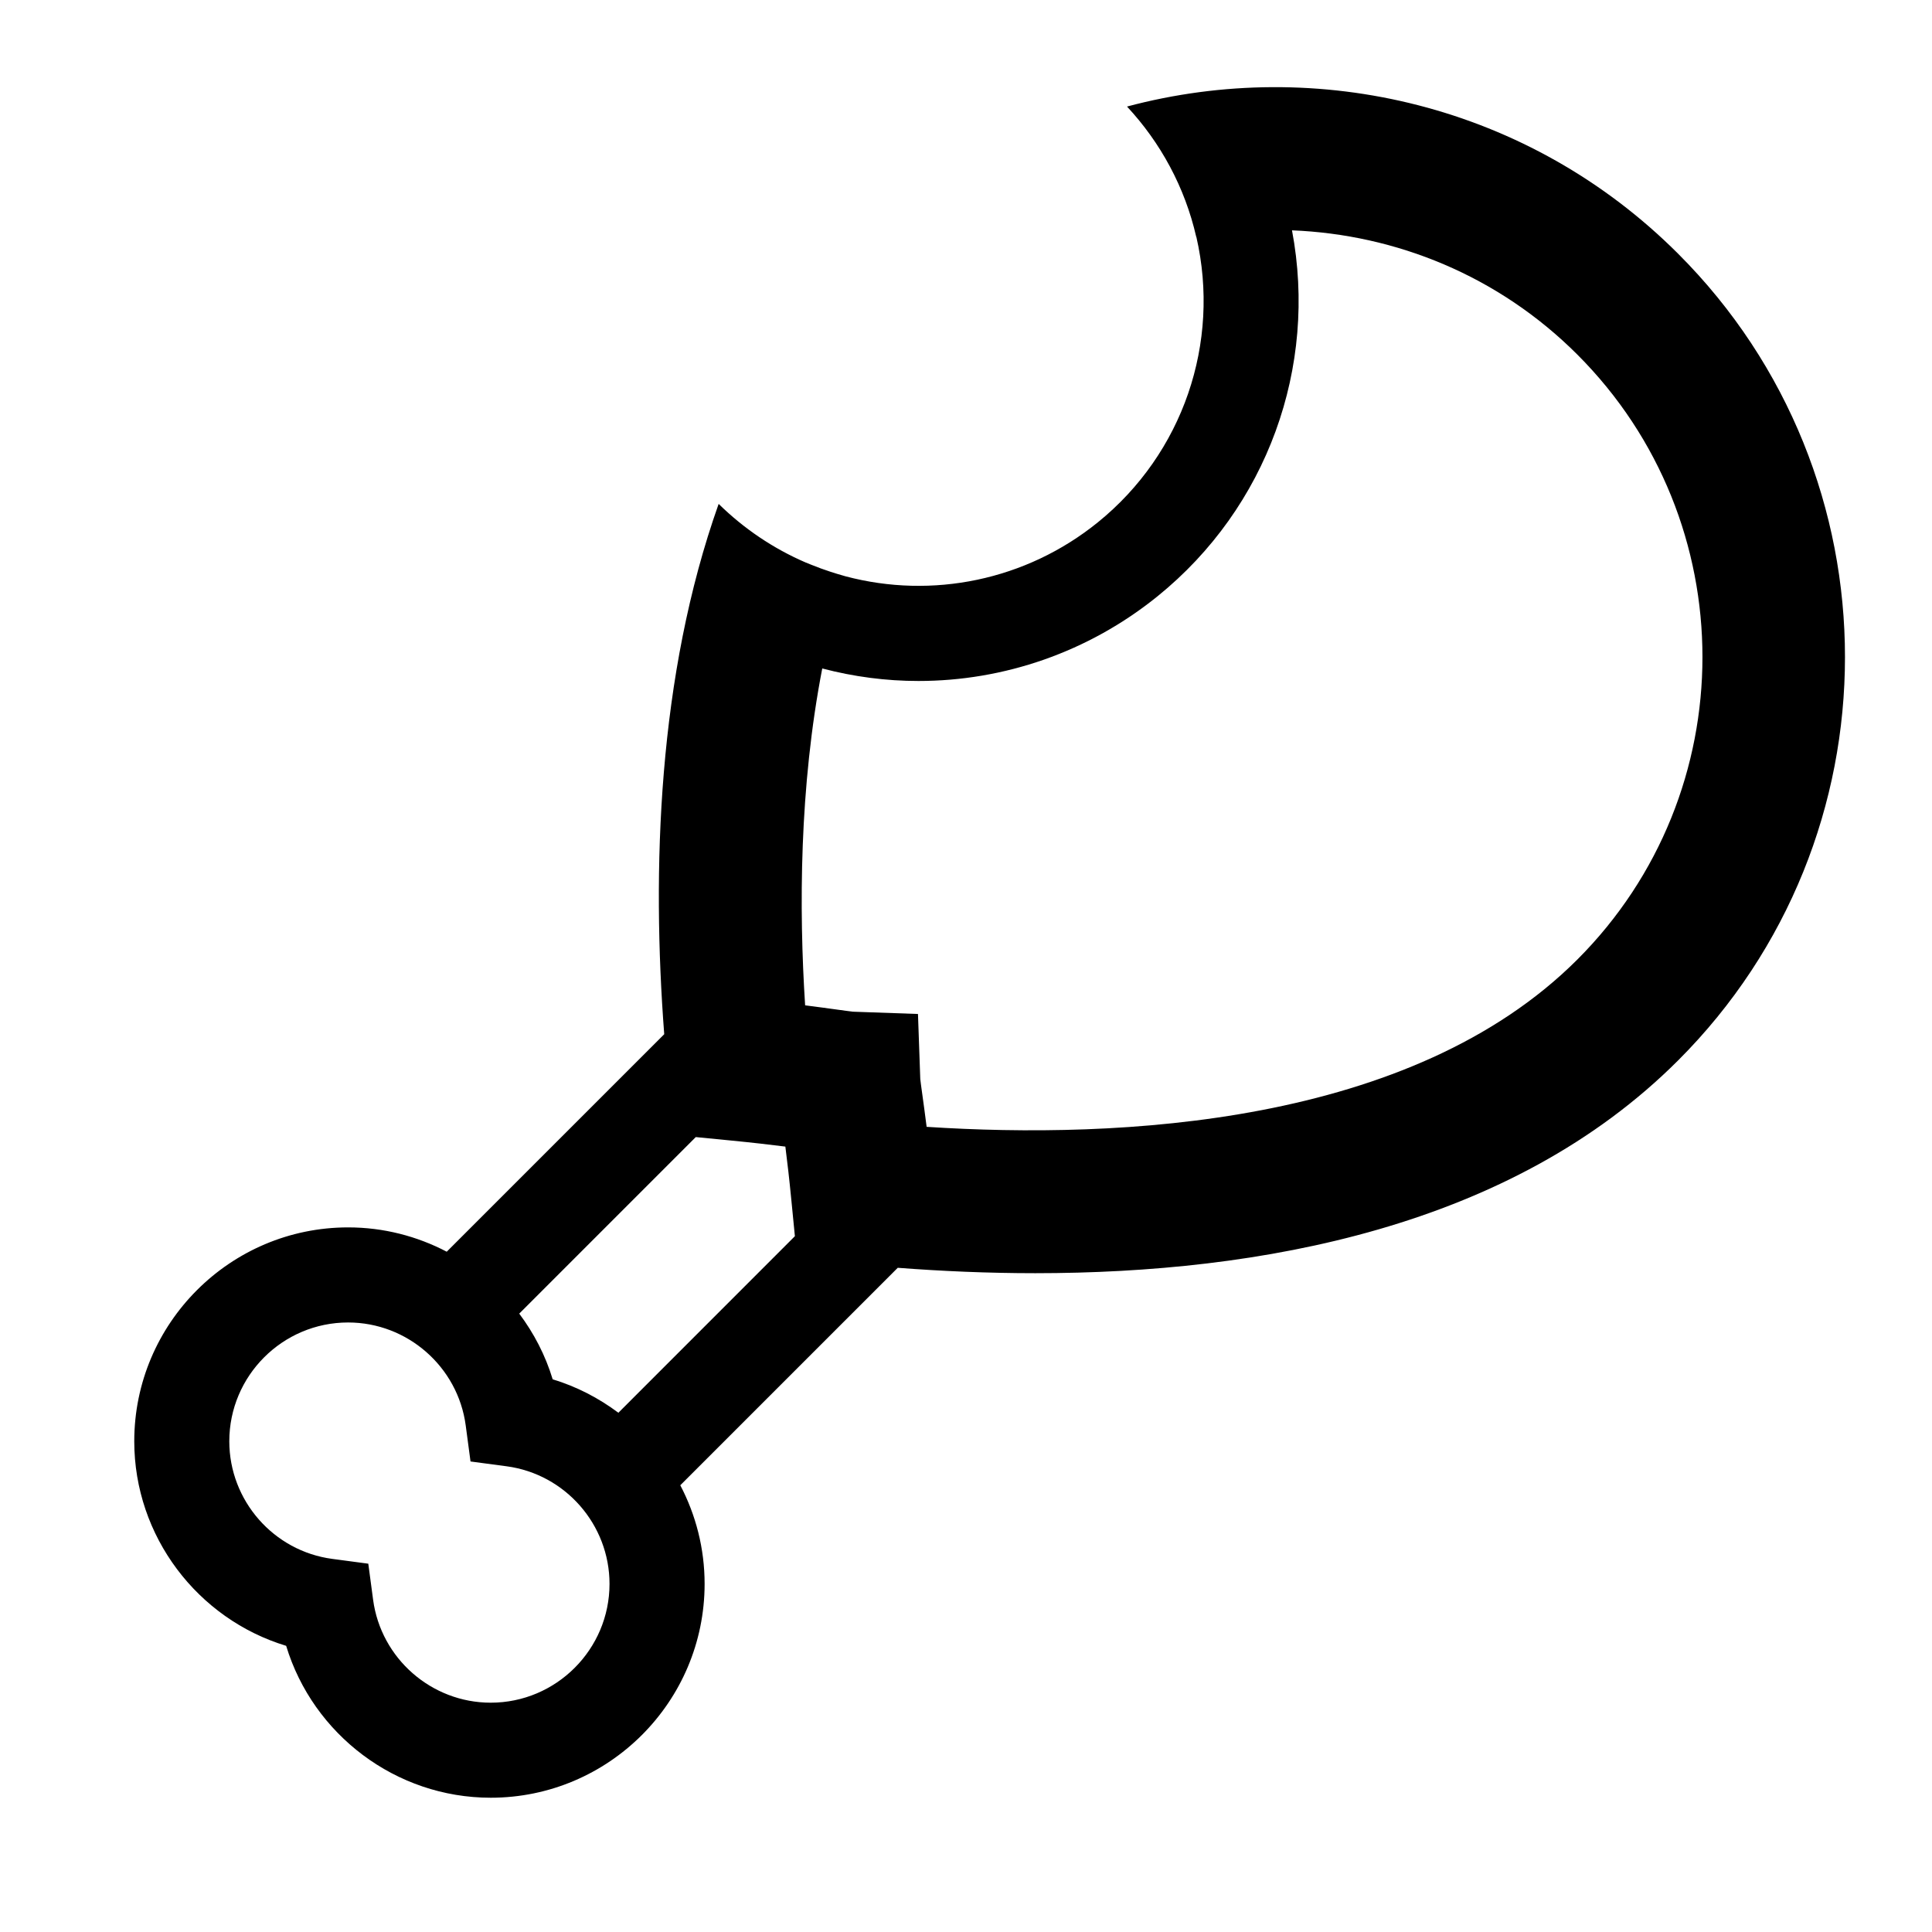 <?xml version="1.0" encoding="UTF-8"?>
<!-- Uploaded to: ICON Repo, www.iconrepo.com, Generator: ICON Repo Mixer Tools -->
<svg fill="#000000" width="800px" height="800px" version="1.1" viewBox="144 144 512 512" xmlns="http://www.w3.org/2000/svg">
 <path d="m588.74 211.26c-39.512-39.512-95.621-52.488-146.07-39.023 8.891 9.551 15.34 21.375 18.348 34.547 0.012 0 0.02 0 0.031-0.004 6.438 28.074-3.531 57.383-26.121 75.652-19.039 15.395-43.887 20.395-66.867 14.293-0.777-0.207-1.547-0.449-2.324-0.68-0.586-0.176-1.164-0.363-1.742-0.551-1.656-0.539-3.301-1.145-4.934-1.805-0.5-0.203-1.004-0.383-1.496-0.598-8.664-3.727-16.484-9.035-23.113-15.551-16.172 45.539-17.738 97.121-14.426 140.54l-57.637 57.637c-7.863-4.117-16.766-6.445-26.129-6.445-31.25 0-56.68 25.426-56.68 56.68 0 25.191 16.777 47.098 40.254 54.211 7.117 23.477 29.023 40.254 54.215 40.254 31.25 0 56.68-25.426 56.68-56.68 0-9.359-2.324-18.262-6.445-26.129l57.629-57.629c11.656 0.891 23.895 1.43 36.461 1.43 59.504-0.004 126.07-12.105 170.36-56.406 58.938-58.922 58.938-154.82 0.008-213.74zm-314.7 383.97c-15.695 0-29.09-11.73-31.164-27.285l-1.273-9.551-9.551-1.273c-15.559-2.07-27.285-15.469-27.285-31.164 0-17.359 14.125-31.488 31.488-31.488 15.695 0 29.09 11.73 31.164 27.285l1.273 9.551 9.551 1.273c15.559 2.07 27.285 15.469 27.285 31.164 0 17.359-14.129 31.488-31.488 31.488zm33.836-76.836c-5.184-3.879-11.039-6.934-17.41-8.863-1.93-6.375-4.984-12.227-8.863-17.41l46.785-46.785 9.566 0.938c5.394 0.523 10.148 1.078 14.176 1.586 0.516 4.035 1.062 8.781 1.586 14.176l0.938 9.566zm254.14-120.11c-44.039 44.031-121.65 47.641-172.45 44.34-0.438-3.457-0.832-6.352-1.145-8.59-0.258-1.863-0.453-3.25-0.539-4.09l-0.609-17.227-17.227-0.609c-0.84-0.09-2.223-0.289-4.09-0.539-2.238-0.312-5.141-0.707-8.59-1.145-1.641-25.547-1.547-57.859 4.539-89.273 8.387 2.203 16.953 3.32 25.504 3.316 22.582 0 45-7.609 63.355-22.453 29.074-23.512 42.465-60.75 35.629-96.973 27.496 1.094 54.68 11.984 75.625 32.93 44.199 44.199 44.199 116.11 0 160.31z"/>
</svg>